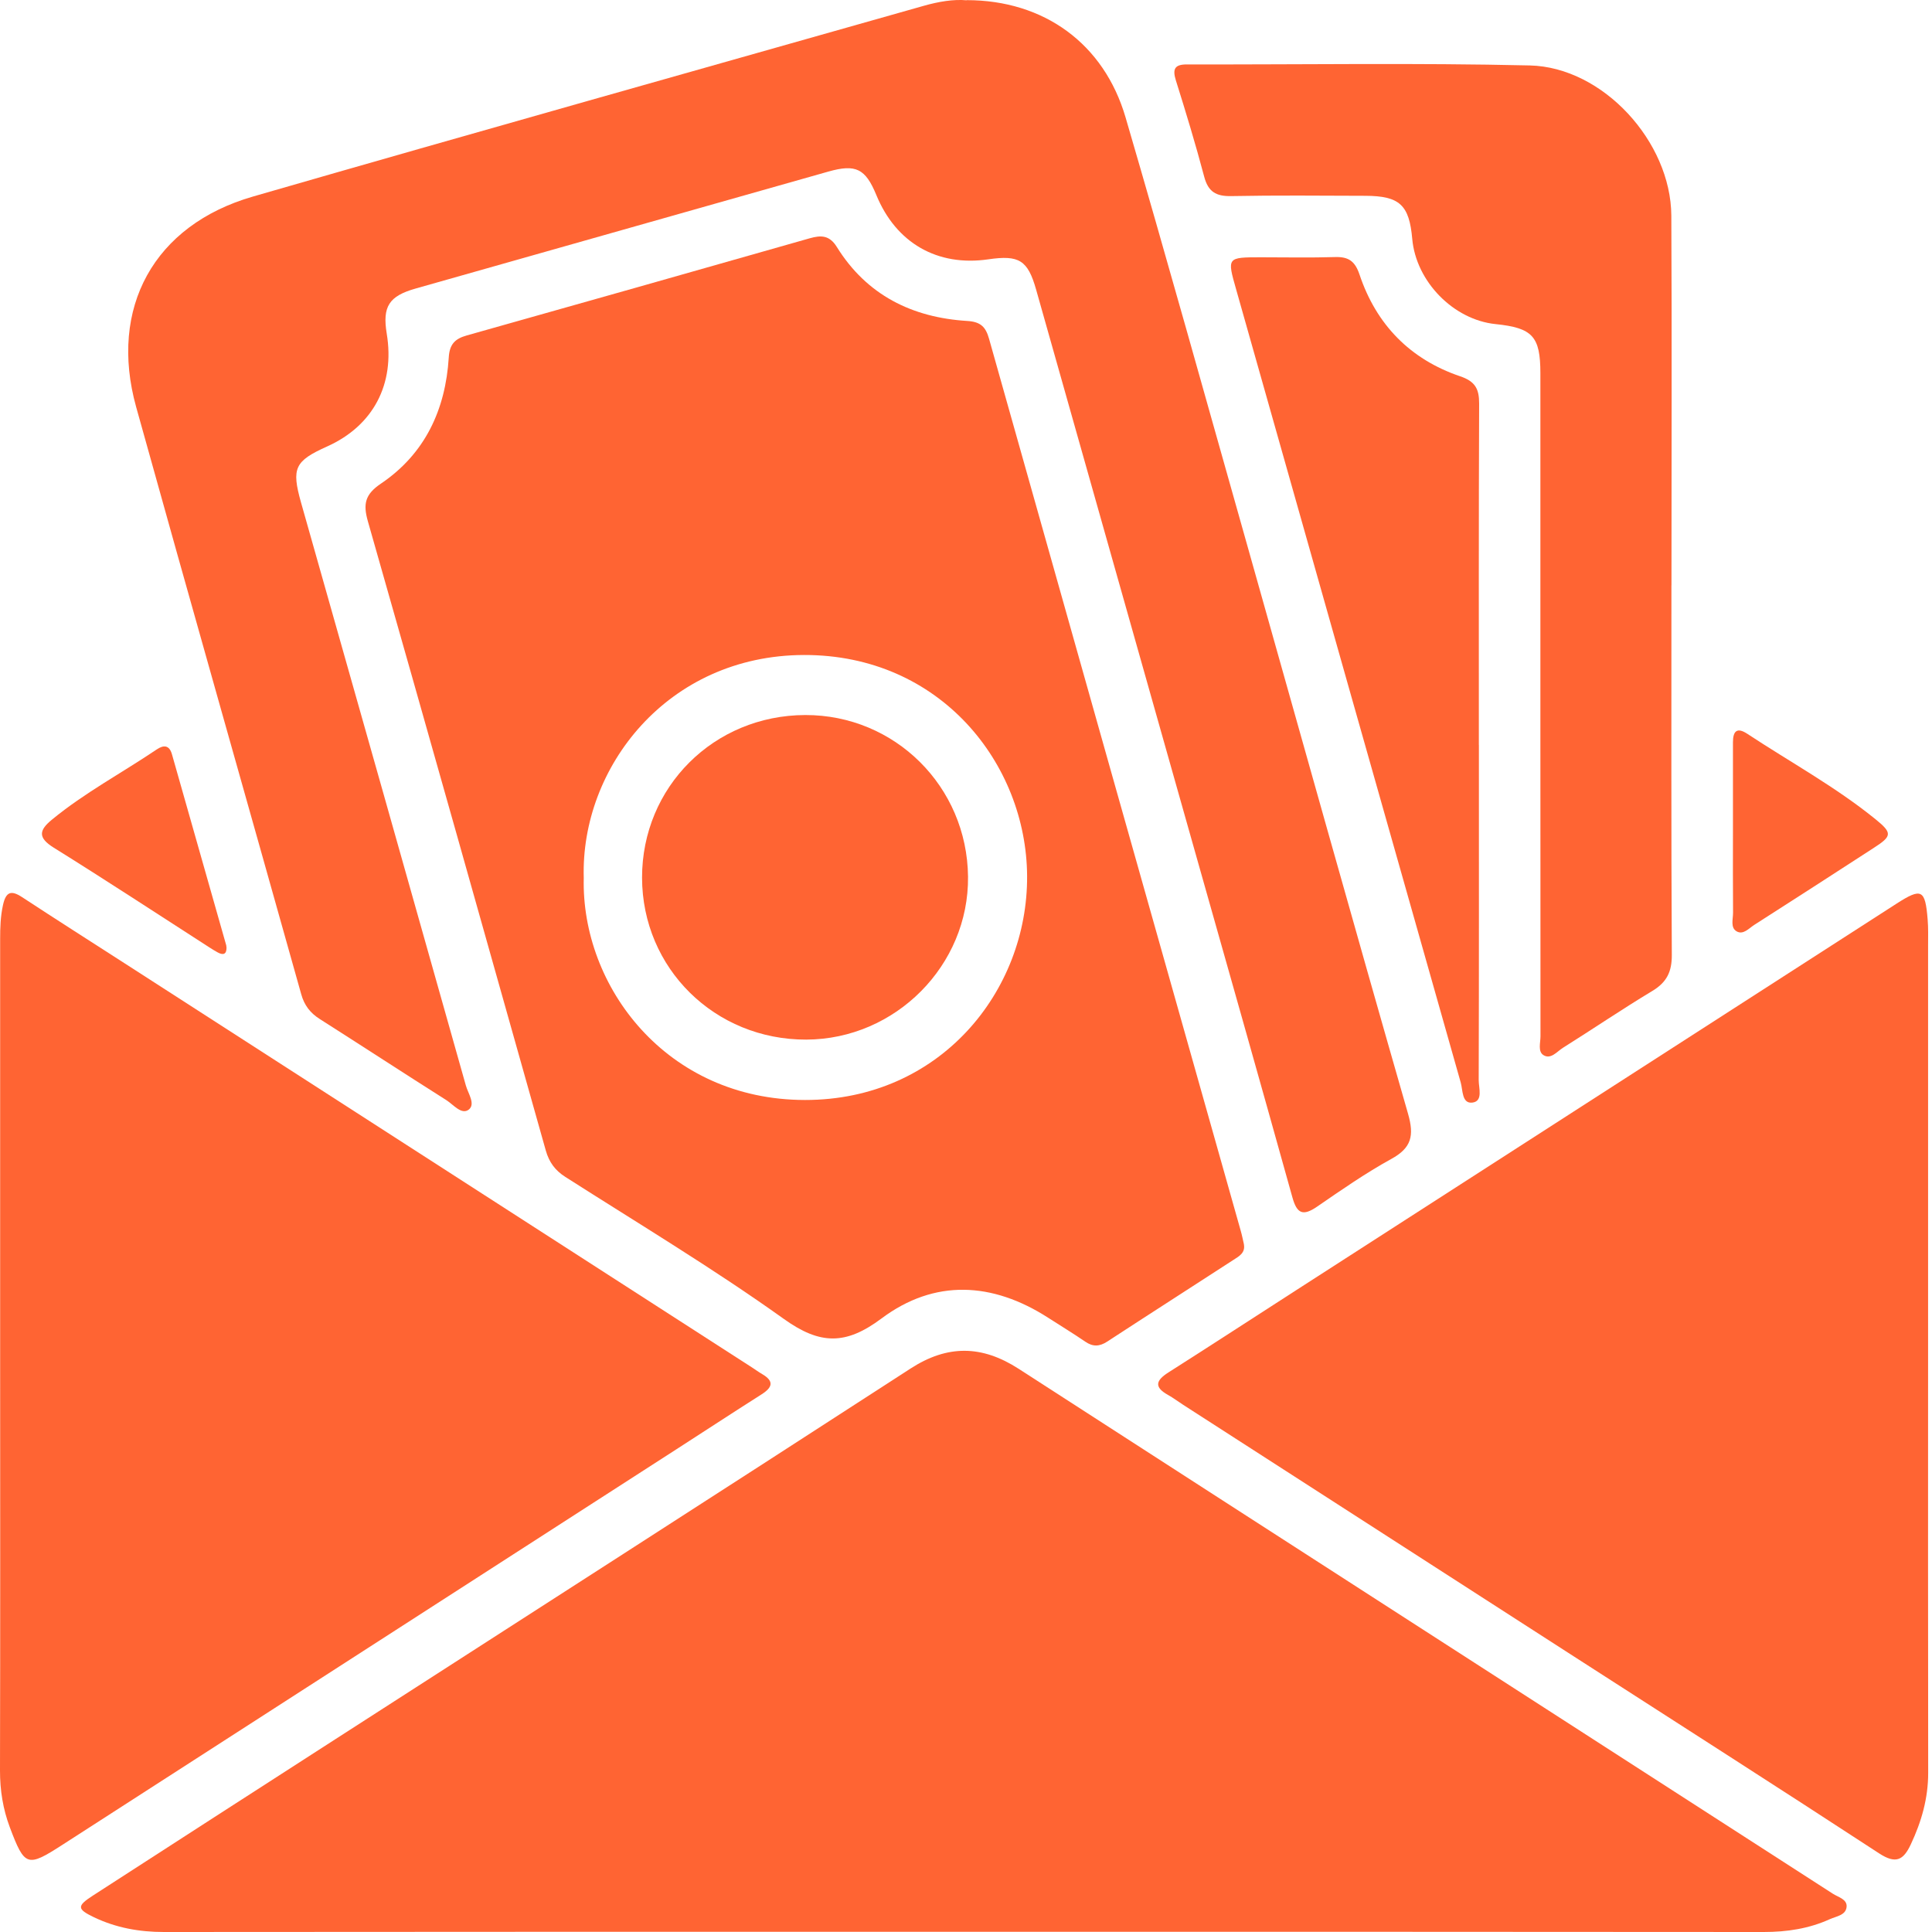 <svg width="40" height="40" viewBox="0 0 40 40" fill="none" xmlns="http://www.w3.org/2000/svg">
<path d="M19.954 39.996C14.434 39.996 8.913 39.994 3.392 40C2.883 40 2.403 39.913 1.946 39.695C1.593 39.525 1.587 39.463 1.925 39.245C3.598 38.163 5.274 37.083 6.95 36.004C10.918 33.449 14.891 30.9 18.852 28.334C19.62 27.837 20.332 27.85 21.091 28.34C26.707 31.967 32.329 35.584 37.948 39.208C38.058 39.279 38.244 39.32 38.232 39.477C38.218 39.654 38.019 39.674 37.888 39.733C37.453 39.931 36.996 40 36.517 40C30.997 39.994 25.475 39.996 19.955 39.996H19.954Z" fill="#FF6433"/>
<path d="M25.754 25.765C25.785 25.94 25.653 26.01 25.538 26.084C24.668 26.649 23.794 27.208 22.924 27.776C22.763 27.881 22.626 27.886 22.468 27.777C22.217 27.605 21.956 27.447 21.7 27.282C20.546 26.54 19.348 26.476 18.25 27.298C17.511 27.85 16.98 27.845 16.23 27.308C14.768 26.263 13.221 25.335 11.705 24.367C11.493 24.232 11.369 24.063 11.3 23.82C10.077 19.475 8.853 15.13 7.616 10.791C7.514 10.432 7.558 10.234 7.889 10.011C8.799 9.396 9.224 8.482 9.291 7.402C9.307 7.129 9.417 7.014 9.664 6.945C12.032 6.279 14.399 5.607 16.766 4.933C16.996 4.868 17.172 4.866 17.325 5.112C17.944 6.11 18.885 6.575 20.026 6.645C20.306 6.662 20.408 6.77 20.477 7.013C22.21 13.17 23.95 19.326 25.688 25.482C25.715 25.575 25.733 25.671 25.755 25.765H25.754ZM12.086 18.177C12.031 20.418 13.793 22.772 16.667 22.774C19.465 22.776 21.28 20.519 21.265 18.136C21.251 15.815 19.47 13.554 16.645 13.561C13.817 13.568 12.018 15.895 12.086 18.177Z" fill="#FF6433"/>
<path d="M20.014 0.003C21.613 0.003 22.857 0.902 23.304 2.432C24.151 5.329 24.961 8.239 25.782 11.145C26.903 15.116 28.012 19.092 29.152 23.059C29.282 23.513 29.225 23.765 28.805 23.995C28.272 24.288 27.77 24.638 27.268 24.983C26.977 25.182 26.852 25.13 26.758 24.791C26.07 22.322 25.37 19.857 24.673 17.392C23.599 13.594 22.527 9.795 21.452 5.997C21.279 5.386 21.1 5.276 20.463 5.369C19.408 5.523 18.552 5.032 18.144 4.039C17.918 3.49 17.719 3.391 17.148 3.553C14.302 4.36 11.455 5.166 8.608 5.973C8.054 6.129 7.914 6.345 8.007 6.908C8.18 7.956 7.727 8.815 6.772 9.244C6.101 9.545 6.033 9.693 6.231 10.399C7.371 14.424 8.511 18.448 9.645 22.474C9.691 22.639 9.851 22.86 9.704 22.974C9.555 23.087 9.387 22.87 9.244 22.779C8.367 22.224 7.498 21.656 6.622 21.099C6.423 20.973 6.301 20.815 6.237 20.586C5.1 16.533 3.947 12.482 2.819 8.427C2.248 6.373 3.187 4.66 5.238 4.069C9.861 2.734 14.494 1.434 19.123 0.121C19.43 0.033 19.744 -0.019 20.013 0.006L20.014 0.003Z" fill="#FF6433"/>
<path d="M0.003 28.046C0.003 25.177 0.003 22.307 0.003 19.438C0.003 19.203 0.01 18.971 0.062 18.737C0.123 18.462 0.23 18.425 0.458 18.575C1.164 19.038 1.876 19.491 2.586 19.948C6.915 22.736 11.242 25.524 15.57 28.312C15.64 28.357 15.706 28.406 15.778 28.448C16.03 28.595 15.996 28.722 15.77 28.867C15.174 29.245 14.584 29.633 13.99 30.015C9.756 32.743 5.52 35.471 1.286 38.199C0.565 38.663 0.511 38.648 0.204 37.834C0.061 37.454 -0.001 37.064 1.4585e-05 36.654C0.007 33.785 0.003 30.916 0.003 28.047V28.046Z" fill="#FF6433"/>
<path d="M39.919 28.058C39.919 30.94 39.916 33.823 39.921 36.705C39.921 37.232 39.783 37.713 39.562 38.184C39.407 38.516 39.25 38.597 38.905 38.372C36.809 37.002 34.697 35.655 32.592 34.299C29.893 32.562 27.194 30.823 24.496 29.085C24.391 29.017 24.292 28.942 24.183 28.881C23.887 28.717 23.932 28.579 24.192 28.414C25.079 27.85 25.96 27.276 26.844 26.707C30.985 24.04 35.128 21.374 39.269 18.707C39.783 18.377 39.86 18.414 39.91 19.037C39.925 19.216 39.919 19.397 39.919 19.577C39.919 22.403 39.919 25.231 39.919 28.058Z" fill="#FF6433"/>
<path d="M34.605 12.117C34.605 14.669 34.599 17.22 34.613 19.772C34.615 20.118 34.509 20.335 34.214 20.514C33.586 20.892 32.978 21.305 32.357 21.695C32.235 21.772 32.109 21.939 31.957 21.846C31.836 21.772 31.894 21.59 31.894 21.456C31.892 19.431 31.892 17.407 31.892 15.382C31.892 12.831 31.892 10.279 31.892 7.728C31.892 6.963 31.73 6.789 30.963 6.71C30.091 6.62 29.317 5.828 29.239 4.946C29.177 4.243 28.978 4.057 28.271 4.054C27.343 4.051 26.416 4.042 25.49 4.06C25.176 4.066 25.013 3.97 24.931 3.656C24.754 2.987 24.552 2.324 24.345 1.664C24.271 1.425 24.322 1.333 24.576 1.334C26.942 1.339 29.309 1.3 31.674 1.355C33.188 1.391 34.594 2.934 34.603 4.464C34.616 7.015 34.606 9.567 34.606 12.118H34.608L34.605 12.117Z" fill="#FF6433"/>
<path d="M30.619 15.423C30.619 17.737 30.622 20.051 30.615 22.364C30.615 22.529 30.71 22.8 30.484 22.828C30.263 22.855 30.288 22.566 30.242 22.41C28.689 16.939 27.142 11.465 25.593 5.992C25.404 5.327 25.402 5.327 26.11 5.327C26.621 5.327 27.134 5.338 27.645 5.322C27.924 5.314 28.056 5.411 28.148 5.686C28.495 6.722 29.196 7.439 30.229 7.79C30.541 7.895 30.625 8.049 30.624 8.357C30.614 10.712 30.618 13.068 30.618 15.423H30.619Z" fill="#FF6433"/>
<path d="M4.69 19.622C4.69 19.757 4.622 19.782 4.506 19.718C4.445 19.685 4.387 19.648 4.329 19.611C3.257 18.922 2.193 18.222 1.112 17.55C0.779 17.342 0.808 17.189 1.075 16.97C1.752 16.413 2.525 16.002 3.247 15.515C3.386 15.422 3.504 15.421 3.56 15.616C3.934 16.935 4.309 18.253 4.684 19.572C4.687 19.585 4.687 19.6 4.69 19.622Z" fill="#FF6433"/>
<path d="M35.879 17.195C35.879 16.586 35.88 15.977 35.879 15.368C35.879 15.134 35.964 15.053 36.175 15.192C37.063 15.778 38 16.288 38.83 16.961C39.187 17.25 39.169 17.312 38.794 17.555C37.971 18.088 37.147 18.621 36.32 19.149C36.209 19.22 36.091 19.362 35.954 19.282C35.822 19.204 35.882 19.029 35.881 18.896C35.876 18.33 35.879 17.762 35.879 17.195Z" fill="#FF6433"/>
<path d="M16.672 14.804C18.527 14.8 20.022 16.283 20.042 18.15C20.062 19.986 18.54 21.518 16.692 21.524C14.799 21.529 13.297 20.047 13.293 18.173C13.291 16.294 14.78 14.809 16.672 14.804Z" fill="#FF6433"/>
</svg>
